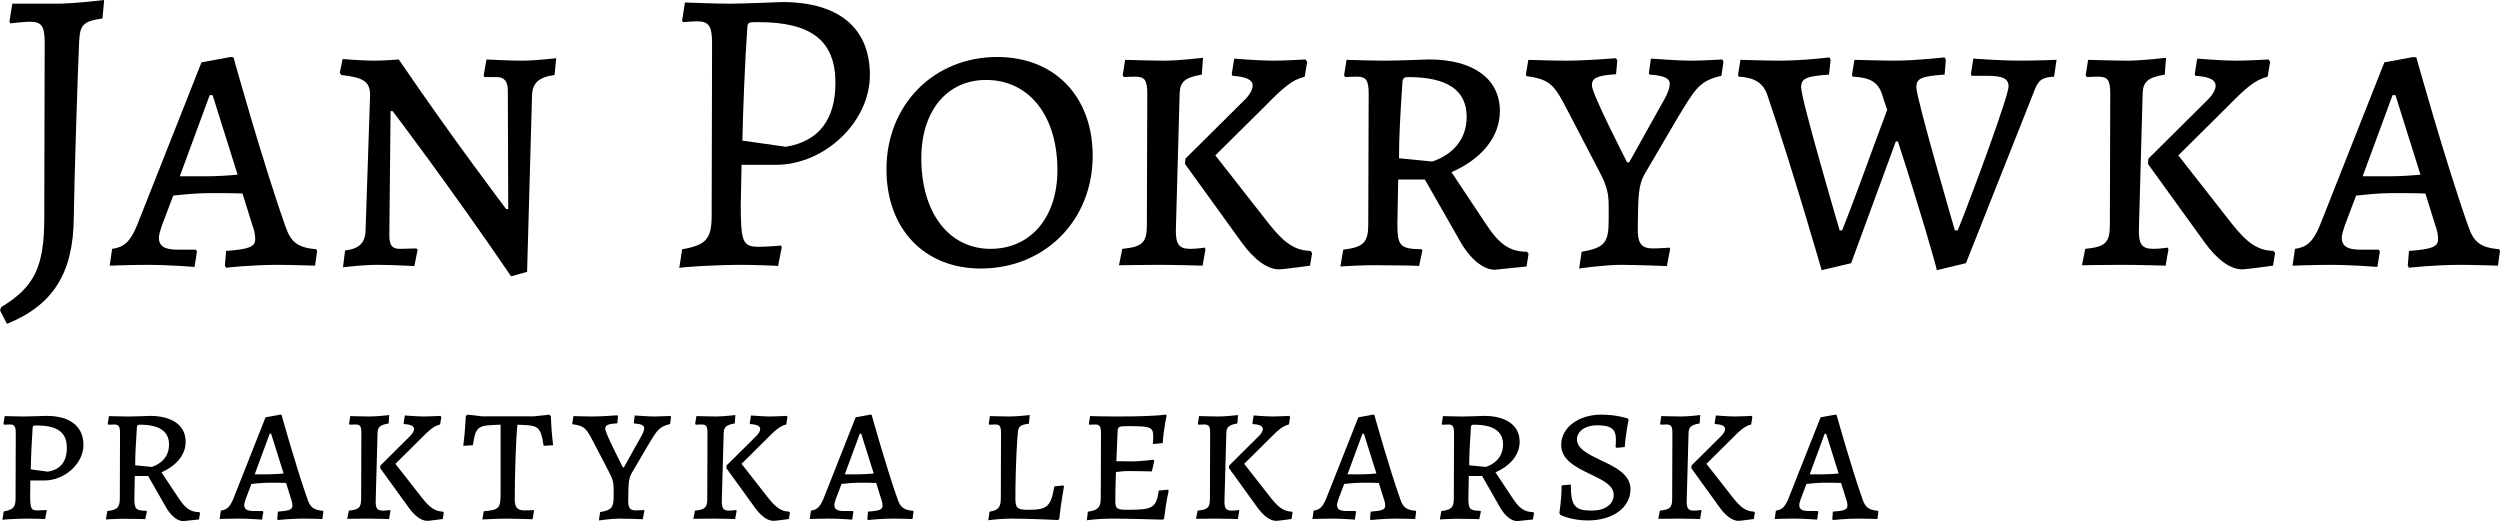 <?xml version="1.0" encoding="utf-8"?>
<!-- Generator: Adobe Illustrator 16.0.0, SVG Export Plug-In . SVG Version: 6.00 Build 0)  -->
<!DOCTYPE svg PUBLIC "-//W3C//DTD SVG 1.1//EN" "http://www.w3.org/Graphics/SVG/1.1/DTD/svg11.dtd">
<svg version="1.1" id="Layer_1" xmlns="http://www.w3.org/2000/svg" xmlns:xlink="http://www.w3.org/1999/xlink" x="0px" y="0px"
	 width="219.499px" height="45.75px" viewBox="0 0 219.499 45.75" enable-background="new 0 0 219.499 45.75" xml:space="preserve">
<g>
	<g>
		<path d="M3.923,3.815c0-1.548-0.252-1.908-1.332-1.908c-0.432,0-1.692,0.144-1.692,0.144L0.828,1.908L1.08,0.324h3.888
			C6.515,0.324,9.143,0,9.143,0L8.999,1.62C7.307,1.872,7.019,2.16,6.947,3.671C6.803,6.875,6.515,16.126,6.479,19.078
			c-0.036,4.895-1.8,7.702-5.867,9.358L0,27.248l0.108-0.287c2.916-1.764,3.779-3.527,3.779-7.847L3.923,3.815z"/>
		<path d="M27.771,21.885l0.072,0.144l-0.18,1.296c0,0-2.196-0.072-3.276-0.072c-2.339,0-4.535,0.252-4.535,0.252l-0.108-0.18
			l0.108-1.296c2.016-0.144,2.556-0.36,2.556-1.043c0-0.324-0.072-0.756-0.252-1.224l-0.864-2.771
			c-0.72-0.036-2.195-0.036-2.987-0.036c-1.08,0-2.412,0.144-3.096,0.216l-1.008,2.664c-0.144,0.468-0.252,0.792-0.252,1.008
			c0,0.792,0.504,1.079,1.692,1.079h1.547l0.108,0.145l-0.216,1.368c0,0-2.196-0.181-4.139-0.181c-1.476,0-3.312,0.072-3.312,0.072
			l0.216-1.476c1.044-0.145,1.584-0.612,2.196-2.088l5.651-14.29l2.556-0.468L20.5,5.039c0,0,2.52,9.071,4.571,14.866
			C25.54,21.273,26.151,21.741,27.771,21.885z M15.785,15.478h2.448c0.756,0,1.944-0.072,2.628-0.144l-2.196-6.983h-0.252
			L15.785,15.478z"/>
		<path d="M44.623,18.357L44.587,7.955c0-0.828-0.324-1.188-0.972-1.188h-1.08l-0.072-0.144l0.252-1.404c0,0,1.98,0.108,3.06,0.108
			c1.26,0,3.06-0.216,3.06-0.216L48.69,6.587c-1.368,0.18-1.944,0.684-1.979,1.8l-0.432,15.478l-1.404,0.396
			C39.404,16.234,34.472,9.754,34.472,9.754h-0.18l-0.108,10.907c0,0.9,0.252,1.188,0.936,1.188c0.324,0,1.44-0.036,1.44-0.036
			l0.108,0.107l-0.288,1.44c0,0-2.016-0.108-3.275-0.108c-1.296,0-2.988,0.216-2.988,0.216l0.18-1.476
			c1.188-0.144,1.764-0.611,1.8-1.763l0.396-11.879c0-1.188-0.576-1.547-2.52-1.764l-0.144-0.18l0.252-1.224
			c0,0,1.764,0.144,2.735,0.144c1.044,0,2.196-0.108,2.196-0.108c4.644,6.839,9.431,13.138,9.431,13.138H44.623z"/>
		<path d="M60.141,0.216c0,0,2.628,0.108,3.996,0.108c0.972,0,4.536-0.144,4.536-0.144c4.967,0,7.703,2.268,7.703,6.407
			c0,4.104-3.96,7.883-8.243,7.883h-3.023l-0.072,3.527c0,3.275,0.18,3.671,1.584,3.671c0.72,0,1.944-0.107,1.944-0.107l0.072,0.144
			l-0.324,1.656c0-0.036-2.087-0.108-3.312-0.108c-1.943,0-5.291,0.181-5.363,0.288l0.252-1.655c2.088-0.36,2.592-0.9,2.592-2.952
			l0.036-15.118c0-1.548-0.288-1.944-1.332-1.944c-0.432,0-1.224,0.072-1.224,0.072L59.889,1.8L60.141,0.216z M68.996,12.886
			c2.88-0.468,4.355-2.375,4.355-5.615c0-3.671-2.088-5.328-6.767-5.328c-0.864,0-0.936,0-0.972,0.504
			c-0.216,3.204-0.36,6.803-0.432,9.898L68.996,12.886z"/>
		<path d="M77.831,14.866c0-5.688,4.176-9.863,9.719-9.863c5.039,0,8.387,3.456,8.387,8.675c0,5.687-4.211,9.898-9.827,9.898
			C81.143,23.577,77.831,20.085,77.831,14.866z M92.841,14.938c0-4.823-2.52-7.919-6.263-7.919c-3.419,0-5.687,2.7-5.687,6.875
			c0,4.823,2.447,7.955,6.083,7.955C90.465,21.849,92.841,19.113,92.841,14.938z"/>
		<path d="M100.73,8.243c0-1.224-0.216-1.512-1.08-1.512c-0.36,0-0.972,0.036-0.972,0.036L98.57,6.623l0.216-1.368
			c0,0,2.412,0.072,3.456,0.072c1.26,0,3.383-0.252,3.383-0.252l-0.108,1.476c-1.476,0.252-1.908,0.612-1.944,1.656l-0.324,11.698
			c-0.072,1.547,0.252,1.944,1.26,1.944c0.576,0,1.26-0.108,1.26-0.108l0.072,0.145l-0.252,1.439c0,0-2.483-0.072-3.779-0.072
			c-1.512,0-3.563,0.036-3.563,0.036l0.288-1.439c1.799-0.181,2.16-0.54,2.16-2.16L100.73,8.243z M104.078,13.93l5.04-5.003
			c0.576-0.54,0.864-1.008,0.864-1.404c0-0.504-0.54-0.792-1.765-0.864l-0.071-0.144l0.216-1.368c0,0,2.231,0.18,3.348,0.18
			c1.151,0,2.915-0.108,2.915-0.108l0.145,0.216l-0.216,1.296c-1.08,0.288-1.764,0.828-3.528,2.628l-4.319,4.283l4.679,5.975
			c1.368,1.728,2.304,2.375,3.672,2.412l0.144,0.18l-0.18,1.116c0,0-2.34,0.324-2.7,0.324c-1.044,0-2.195-0.828-3.312-2.376
			l-4.967-6.875L104.078,13.93z"/>
		<path d="M122.762,15.766l-0.072,3.852c0,1.98,0.216,2.232,2.124,2.268l0.071,0.107l-0.288,1.368c0-0.036-1.943-0.072-3.312-0.072
			c-1.583-0.036-3.6,0.108-3.6,0.108l0.252-1.477c1.765-0.216,2.196-0.611,2.196-2.231l0.036-11.482
			c0-1.188-0.252-1.476-1.044-1.476c-0.396,0-1.008,0.036-1.008,0.036l-0.108-0.144l0.216-1.368c0,0,2.268,0.072,3.384,0.072
			c1.08,0,3.852-0.108,3.852-0.108c3.888,0,6.228,1.692,6.228,4.535c0,2.232-1.548,4.176-4.248,5.364l3.06,4.607
			c1.152,1.727,2.052,2.375,3.563,2.375l0.145,0.18l-0.18,1.116l-2.772,0.288c-1.044,0-2.231-0.973-3.131-2.628l-3.024-5.292
			H122.762z M125.749,14.182c0.18-0.072,3.023-0.864,3.023-3.923c0-2.34-1.691-3.492-5.147-3.492c-0.396,0-0.504,0.144-0.504,0.648
			c-0.18,2.735-0.288,4.607-0.288,6.479L125.749,14.182z"/>
		<path d="M142.86,14.254h0.18l3.096-5.543c0.288-0.504,0.468-1.008,0.468-1.368c0-0.468-0.54-0.72-1.764-0.792l-0.072-0.108
			l0.181-1.296c0.216,0,2.304,0.18,3.455,0.18c1.188,0,2.808-0.108,2.808-0.108l0.108,0.216l-0.181,1.224
			c-1.943,0.432-2.304,1.152-3.815,3.635l-2.915,4.967c-0.576,1.008-0.576,1.944-0.612,4.68c-0.036,1.404,0.288,1.872,1.332,1.872
			c0.576,0,1.439-0.072,1.439-0.072l0.072,0.108l-0.288,1.512c0,0-2.664-0.108-4.031-0.108c-1.512,0-3.672,0.324-3.672,0.324
			l0.216-1.476c2.16-0.36,2.376-0.9,2.376-2.916v-1.116c0-1.043-0.144-1.764-0.864-3.095l-2.699-5.184
			c-1.116-2.124-1.439-2.844-3.636-3.096l-0.072-0.144l0.217-1.295c0,0,2.052,0.072,3.383,0.072c1.62,0,4.319-0.216,4.319-0.216
			l0.108,0.216l-0.108,1.188c-1.655,0.108-2.123,0.324-2.123,0.972C139.765,8.243,142.752,14.038,142.86,14.254z"/>
		<path d="M170.053,23.72c-0.072-0.432-1.584-5.687-3.42-11.302h-0.18l-3.924,10.69l-2.591,0.611c0,0-2.484-8.674-4.752-15.333
			c-0.359-1.08-1.115-1.583-2.52-1.656c0-0.036-0.036-0.072-0.072-0.108l0.216-1.368c0,0,2.34,0.072,3.384,0.072
			c2.16,0,4.428-0.288,4.428-0.288l0.108,0.216l-0.145,1.295c-1.979,0.144-2.447,0.324-2.447,1.116
			c0,1.08,3.383,12.563,3.383,12.563h0.217c1.224-3.06,2.663-7.163,3.959-10.583c-0.18-0.468-0.324-0.972-0.468-1.404
			c-0.36-1.08-1.116-1.439-2.556-1.512l-0.072-0.108l0.216-1.368c0,0,2.448,0.072,3.528,0.072c1.871,0,4.391-0.288,4.391-0.288
			l0.108,0.216l-0.108,1.295c-2.016,0.144-2.483,0.324-2.483,1.116c0,0.972,3.384,12.563,3.384,12.563h0.252
			c1.296-3.204,4.463-11.807,4.463-12.635c0-0.684-0.504-0.936-1.871-0.936h-1.368l-0.072-0.144l0.217-1.368
			c0,0,2.268,0.18,4.104,0.18c1.403,0,3.203-0.072,3.203-0.072l-0.216,1.476c-1.08,0.072-1.404,0.288-1.8,1.404l-5.939,14.974
			L170.053,23.72z"/>
		<path d="M185.279,8.243c0-1.224-0.216-1.512-1.08-1.512c-0.36,0-0.972,0.036-0.972,0.036l-0.108-0.144l0.216-1.368
			c0,0,2.412,0.072,3.456,0.072c1.26,0,3.384-0.252,3.384-0.252l-0.108,1.476c-1.476,0.252-1.908,0.612-1.943,1.656l-0.324,11.698
			c-0.072,1.547,0.252,1.944,1.26,1.944c0.576,0,1.26-0.108,1.26-0.108l0.072,0.145l-0.252,1.439c0,0-2.484-0.072-3.78-0.072
			c-1.512,0-3.563,0.036-3.563,0.036l0.288-1.439c1.8-0.181,2.16-0.54,2.16-2.16L185.279,8.243z M188.627,13.93l5.039-5.003
			c0.576-0.54,0.864-1.008,0.864-1.404c0-0.504-0.54-0.792-1.765-0.864l-0.071-0.144l0.216-1.368c0,0,2.231,0.18,3.348,0.18
			c1.151,0,2.915-0.108,2.915-0.108l0.145,0.216l-0.216,1.296c-1.08,0.288-1.764,0.828-3.528,2.628l-4.319,4.283l4.68,5.975
			c1.368,1.728,2.304,2.375,3.672,2.412l0.144,0.18l-0.18,1.116c0,0-2.34,0.324-2.7,0.324c-1.044,0-2.195-0.828-3.312-2.376
			l-4.967-6.875L188.627,13.93z"/>
		<path d="M219.427,21.885l0.072,0.144l-0.18,1.296c0,0-2.196-0.072-3.275-0.072c-2.34,0-4.536,0.252-4.536,0.252l-0.107-0.18
			l0.107-1.296c2.016-0.144,2.556-0.36,2.556-1.043c0-0.324-0.071-0.756-0.252-1.224l-0.863-2.771
			c-0.72-0.036-2.196-0.036-2.988-0.036c-1.079,0-2.411,0.144-3.096,0.216l-1.008,2.664c-0.144,0.468-0.252,0.792-0.252,1.008
			c0,0.792,0.504,1.079,1.692,1.079h1.548l0.107,0.145l-0.216,1.368c0,0-2.195-0.181-4.14-0.181c-1.476,0-3.312,0.072-3.312,0.072
			l0.216-1.476c1.044-0.145,1.584-0.612,2.196-2.088l5.651-14.29l2.556-0.468l0.252,0.036c0,0,2.52,9.071,4.571,14.866
			C217.195,21.273,217.808,21.741,219.427,21.885z M207.44,15.478h2.448c0.756,0,1.943-0.072,2.627-0.144l-2.195-6.983h-0.252
			L207.44,15.478z"/>
	</g>
	<g>
		<path d="M0.414,36.531c0.09,0,1.117,0.036,1.693,0.036c0.432,0,1.962-0.054,1.962-0.054c2.215,0,3.259,1.026,3.259,2.557
			c0,1.62-1.638,3.115-3.421,3.115H2.665l-0.018,1.26c0,1.207,0.072,1.368,0.648,1.368c0.288,0,0.774-0.035,0.774-0.035l0.036,0.071
			L3.961,45.57c0,0-0.973-0.036-1.477-0.036c-0.792,0-2.25,0.072-2.269,0.108l0.108-0.738c0.828-0.145,1.044-0.36,1.044-1.152
			l0.018-5.726c0-0.595-0.126-0.757-0.522-0.757c-0.198,0-0.504,0.019-0.504,0.019l-0.054-0.072L0.414,36.531z M4.195,41.411
			c1.116-0.181,1.674-0.883,1.674-2.089c0-1.351-0.81-1.963-2.628-1.963c-0.324,0-0.36,0-0.378,0.217
			c-0.072,1.17-0.144,2.484-0.162,3.637L4.195,41.411z"/>
		<path d="M11.834,41.789l-0.036,1.927c0,0.99,0.108,1.116,1.062,1.134l0.036,0.055l-0.144,0.684c0-0.018-0.972-0.036-1.656-0.036
			c-0.792-0.018-1.801,0.055-1.801,0.055l0.126-0.738c0.882-0.108,1.099-0.307,1.099-1.116l0.018-5.744
			c0-0.594-0.126-0.738-0.522-0.738c-0.198,0-0.504,0.019-0.504,0.019l-0.054-0.072l0.108-0.685c0,0,1.135,0.036,1.693,0.036
			c0.54,0,1.926-0.054,1.926-0.054c1.945,0,3.115,0.846,3.115,2.269c0,1.116-0.774,2.089-2.125,2.683l1.531,2.305
			c0.576,0.864,1.026,1.188,1.782,1.188l0.072,0.09l-0.09,0.559l-1.386,0.144c-0.522,0-1.116-0.486-1.566-1.314l-1.512-2.646H11.834
			z M13.328,40.997c0.09-0.036,1.513-0.433,1.513-1.963c0-1.17-0.846-1.746-2.575-1.746c-0.198,0-0.252,0.071-0.252,0.324
			c-0.09,1.368-0.144,2.305-0.144,3.24L13.328,40.997z"/>
		<path d="M28.359,44.849l0.036,0.072l-0.09,0.648c0,0-1.099-0.036-1.639-0.036c-1.17,0-2.269,0.126-2.269,0.126l-0.054-0.09
			l0.054-0.648c1.008-0.072,1.278-0.18,1.278-0.522c0-0.162-0.036-0.378-0.126-0.611l-0.432-1.387
			c-0.36-0.019-1.099-0.019-1.495-0.019c-0.54,0-1.207,0.072-1.548,0.108l-0.504,1.332c-0.072,0.234-0.126,0.396-0.126,0.505
			c0,0.396,0.252,0.54,0.846,0.54h0.774l0.054,0.072l-0.108,0.684c0,0-1.098-0.09-2.07-0.09c-0.738,0-1.657,0.036-1.657,0.036
			l0.108-0.738c0.522-0.072,0.792-0.306,1.098-1.044l2.827-7.148l1.278-0.234l0.126,0.019c0,0,1.261,4.537,2.287,7.436
			C27.243,44.543,27.549,44.778,28.359,44.849z M22.364,41.645h1.224c0.378,0,0.973-0.036,1.314-0.072l-1.098-3.493h-0.126
			L22.364,41.645z"/>
		<path d="M31.727,38.026c0-0.612-0.108-0.757-0.541-0.757c-0.18,0-0.486,0.019-0.486,0.019l-0.054-0.072l0.108-0.685
			c0,0,1.207,0.036,1.729,0.036c0.63,0,1.693-0.126,1.693-0.126l-0.054,0.738c-0.738,0.126-0.954,0.306-0.972,0.828l-0.162,5.852
			c-0.036,0.774,0.126,0.973,0.63,0.973c0.288,0,0.63-0.054,0.63-0.054l0.036,0.071l-0.126,0.721c0,0-1.243-0.036-1.891-0.036
			c-0.756,0-1.783,0.018-1.783,0.018l0.144-0.72c0.9-0.09,1.081-0.271,1.081-1.08L31.727,38.026z M33.401,40.871l2.521-2.503
			c0.288-0.271,0.432-0.504,0.432-0.702c0-0.252-0.27-0.396-0.882-0.433l-0.036-0.071l0.108-0.685c0,0,1.116,0.09,1.674,0.09
			c0.576,0,1.458-0.054,1.458-0.054l0.072,0.107l-0.108,0.648c-0.541,0.145-0.882,0.414-1.765,1.314l-2.161,2.143l2.341,2.989
			c0.684,0.864,1.152,1.188,1.836,1.206l0.072,0.09l-0.09,0.559c0,0-1.17,0.162-1.351,0.162c-0.522,0-1.098-0.414-1.656-1.188
			l-2.485-3.439L33.401,40.871z"/>
		<path d="M43.953,37.288c-1.944,0.071-2.179,0.035-2.431,1.8l-0.846,0.055c0,0,0.18-1.369,0.216-2.611l0.144-0.126l1.278,0.145
			h4.592l1.314-0.145l0.144,0.126c0.036,1.261,0.198,2.557,0.198,2.557l-0.828,0.055c-0.288-1.819-0.504-1.783-2.305-1.854
			c-0.126,1.17-0.234,4.357-0.234,6.571c0,0.685,0.234,0.954,0.847,0.954c0.486,0,0.792-0.035,0.792-0.035l0.054,0.054l-0.126,0.756
			c0,0-1.567-0.054-2.269-0.054c-0.756,0-2.143,0.072-2.143,0.072l0.126-0.721c1.387-0.107,1.477-0.288,1.477-1.639V37.288z"/>
		<path d="M54.688,41.033h0.09l1.548-2.773c0.144-0.252,0.234-0.504,0.234-0.684c0-0.234-0.271-0.36-0.882-0.396l-0.036-0.054
			l0.09-0.648c0.108,0,1.152,0.09,1.729,0.09c0.594,0,1.405-0.054,1.405-0.054l0.054,0.107l-0.09,0.612
			c-0.973,0.217-1.152,0.576-1.909,1.818l-1.458,2.485c-0.288,0.504-0.288,0.972-0.306,2.341c-0.018,0.702,0.144,0.936,0.667,0.936
			c0.288,0,0.72-0.035,0.72-0.035l0.036,0.054l-0.144,0.756c0,0-1.332-0.054-2.017-0.054c-0.756,0-1.836,0.162-1.836,0.162
			l0.108-0.738c1.081-0.18,1.188-0.45,1.188-1.458v-0.559c0-0.522-0.072-0.882-0.432-1.549l-1.351-2.593
			c-0.558-1.062-0.72-1.422-1.818-1.548l-0.036-0.072l0.108-0.648c0,0,1.026,0.036,1.692,0.036c0.81,0,2.161-0.107,2.161-0.107
			l0.054,0.107l-0.054,0.595c-0.828,0.054-1.063,0.161-1.063,0.485C53.14,38.026,54.634,40.924,54.688,41.033z"/>
		<path d="M62.116,38.026c0-0.612-0.108-0.757-0.541-0.757c-0.18,0-0.486,0.019-0.486,0.019l-0.054-0.072l0.108-0.685
			c0,0,1.207,0.036,1.729,0.036c0.63,0,1.693-0.126,1.693-0.126l-0.054,0.738c-0.738,0.126-0.954,0.306-0.972,0.828l-0.162,5.852
			c-0.036,0.774,0.126,0.973,0.63,0.973c0.288,0,0.63-0.054,0.63-0.054l0.036,0.071l-0.126,0.721c0,0-1.243-0.036-1.891-0.036
			c-0.756,0-1.783,0.018-1.783,0.018l0.144-0.72c0.9-0.09,1.081-0.271,1.081-1.08L62.116,38.026z M63.791,40.871l2.521-2.503
			c0.288-0.271,0.433-0.504,0.433-0.702c0-0.252-0.271-0.396-0.882-0.433l-0.036-0.071l0.108-0.685c0,0,1.116,0.09,1.675,0.09
			c0.576,0,1.458-0.054,1.458-0.054l0.072,0.107l-0.108,0.648c-0.541,0.145-0.882,0.414-1.765,1.314l-2.161,2.143l2.341,2.989
			c0.684,0.864,1.152,1.188,1.836,1.206l0.072,0.09l-0.09,0.559c0,0-1.17,0.162-1.351,0.162c-0.522,0-1.098-0.414-1.656-1.188
			l-2.485-3.439L63.791,40.871z"/>
		<path d="M80.17,44.849l0.036,0.072l-0.09,0.648c0,0-1.099-0.036-1.639-0.036c-1.17,0-2.269,0.126-2.269,0.126l-0.054-0.09
			l0.054-0.648c1.008-0.072,1.278-0.18,1.278-0.522c0-0.162-0.036-0.378-0.126-0.611l-0.432-1.387
			c-0.36-0.019-1.099-0.019-1.495-0.019c-0.54,0-1.206,0.072-1.548,0.108l-0.504,1.332c-0.072,0.234-0.126,0.396-0.126,0.505
			c0,0.396,0.252,0.54,0.846,0.54h0.774l0.054,0.072l-0.108,0.684c0,0-1.098-0.09-2.07-0.09c-0.738,0-1.657,0.036-1.657,0.036
			l0.108-0.738c0.522-0.072,0.792-0.306,1.099-1.044l2.827-7.148l1.278-0.234l0.126,0.019c0,0,1.26,4.537,2.287,7.436
			C79.054,44.543,79.36,44.778,80.17,44.849z M74.175,41.645h1.224c0.378,0,0.973-0.036,1.314-0.072l-1.098-3.493h-0.126
			L74.175,41.645z"/>
		<path d="M86.773,45.678l0.108-0.757c0.756-0.108,0.99-0.378,0.99-1.188l0.018-5.707c0-0.612-0.108-0.757-0.541-0.757
			c-0.18,0-0.486,0.019-0.486,0.019l-0.054-0.072l0.108-0.685c0.09,0,1.152,0.036,1.747,0.036c0.63,0,1.747-0.126,1.747-0.126
			l-0.072,0.756c-0.991,0.126-0.937,0.343-1.008,1.207c-0.126,1.692-0.18,3.925-0.18,5.348c0,0.864,0.162,1.008,1.17,1.008
			c1.638,0,1.944-0.288,2.25-2.053l0.792-0.09l0.054,0.108c0,0-0.252,1.351-0.414,2.826l-0.09,0.108c0,0-2.539-0.126-4.015-0.126
			C87.746,45.534,86.773,45.678,86.773,45.678z"/>
		<path d="M99.025,44.759c2.215,0,2.485-0.18,2.719-1.692l0.792-0.072l0.072,0.09c0,0-0.27,1.188-0.396,2.449l-0.108,0.09
			c0,0-2.989-0.09-4.501-0.09c-1.17,0-2.179,0.145-2.179,0.145l0.09-0.757c0.882-0.108,1.134-0.378,1.134-1.188l0.018-5.707
			c0-0.612-0.108-0.757-0.541-0.757c-0.162,0-0.486,0.019-0.486,0.019l-0.036-0.072l0.108-0.685c0,0,1.278,0.036,2.215,0.036
			c2.287,0,3.493-0.054,4.447-0.162l0.054,0.09c0,0-0.252,1.117-0.342,2.413l-0.864,0.072c0,0,0.036-0.396,0.036-0.595
			c0-0.882-0.18-0.972-2.161-0.972c-0.9,0-0.955,0.036-0.972,0.521l-0.108,2.558c0.306,0,1.044,0.018,1.477,0.018
			c0.522,0,1.783-0.145,1.783-0.145l0.072,0.091l-0.216,0.936c0,0-1.243-0.036-2.017-0.036c-0.45,0-0.882,0.055-1.135,0.091
			c-0.054,1.368-0.054,2.017-0.054,2.467C97.927,44.669,98.017,44.759,99.025,44.759z"/>
		<path d="M106.25,38.026c0-0.612-0.108-0.757-0.541-0.757c-0.18,0-0.486,0.019-0.486,0.019l-0.054-0.072l0.108-0.685
			c0,0,1.207,0.036,1.729,0.036c0.63,0,1.693-0.126,1.693-0.126l-0.055,0.738c-0.737,0.126-0.954,0.306-0.972,0.828l-0.162,5.852
			c-0.036,0.774,0.126,0.973,0.63,0.973c0.288,0,0.631-0.054,0.631-0.054l0.035,0.071l-0.126,0.721c0,0-1.242-0.036-1.89-0.036
			c-0.756,0-1.783,0.018-1.783,0.018l0.144-0.72c0.9-0.09,1.081-0.271,1.081-1.08L106.25,38.026z M107.924,40.871l2.521-2.503
			c0.288-0.271,0.433-0.504,0.433-0.702c0-0.252-0.271-0.396-0.883-0.433l-0.036-0.071l0.108-0.685c0,0,1.116,0.09,1.675,0.09
			c0.576,0,1.458-0.054,1.458-0.054l0.072,0.107l-0.108,0.648c-0.54,0.145-0.882,0.414-1.765,1.314l-2.161,2.143l2.341,2.989
			c0.684,0.864,1.152,1.188,1.836,1.206l0.072,0.09l-0.09,0.559c0,0-1.17,0.162-1.351,0.162c-0.522,0-1.099-0.414-1.656-1.188
			l-2.485-3.439L107.924,40.871z"/>
		<path d="M124.305,44.849l0.035,0.072l-0.09,0.648c0,0-1.098-0.036-1.639-0.036c-1.17,0-2.269,0.126-2.269,0.126l-0.054-0.09
			l0.054-0.648c1.009-0.072,1.278-0.18,1.278-0.522c0-0.162-0.035-0.378-0.126-0.611l-0.432-1.387
			c-0.36-0.019-1.099-0.019-1.494-0.019c-0.541,0-1.207,0.072-1.549,0.108l-0.504,1.332c-0.072,0.234-0.126,0.396-0.126,0.505
			c0,0.396,0.252,0.54,0.846,0.54h0.774l0.054,0.072l-0.107,0.684c0,0-1.099-0.09-2.071-0.09c-0.738,0-1.656,0.036-1.656,0.036
			l0.108-0.738c0.521-0.072,0.792-0.306,1.098-1.044l2.827-7.148l1.278-0.234l0.126,0.019c0,0,1.261,4.537,2.287,7.436
			C123.188,44.543,123.494,44.778,124.305,44.849z M118.309,41.645h1.225c0.378,0,0.972-0.036,1.314-0.072l-1.099-3.493h-0.126
			L118.309,41.645z"/>
		<path d="M128.959,41.789l-0.036,1.927c0,0.99,0.108,1.116,1.063,1.134l0.036,0.055l-0.144,0.684c0-0.018-0.973-0.036-1.657-0.036
			c-0.792-0.018-1.8,0.055-1.8,0.055l0.126-0.738c0.882-0.108,1.098-0.307,1.098-1.116l0.019-5.744c0-0.594-0.126-0.738-0.522-0.738
			c-0.198,0-0.504,0.019-0.504,0.019l-0.054-0.072l0.107-0.685c0,0,1.135,0.036,1.692,0.036c0.54,0,1.927-0.054,1.927-0.054
			c1.944,0,3.115,0.846,3.115,2.269c0,1.116-0.774,2.089-2.125,2.683l1.53,2.305c0.576,0.864,1.026,1.188,1.783,1.188l0.071,0.09
			l-0.09,0.559l-1.386,0.144c-0.522,0-1.117-0.486-1.566-1.314l-1.513-2.646H128.959z M130.454,40.997
			c0.09-0.036,1.512-0.433,1.512-1.963c0-1.17-0.846-1.746-2.574-1.746c-0.198,0-0.252,0.071-0.252,0.324
			c-0.091,1.368-0.145,2.305-0.145,3.24L130.454,40.997z"/>
		<path d="M136.999,45.209l-0.09-0.162c0,0,0.198-1.134,0.198-2.431l0.811-0.072c0,1.873,0.342,2.287,1.836,2.287
			c1.152,0,1.927-0.54,1.927-1.387c0-0.882-1.099-1.351-2.215-1.891c-1.188-0.576-2.395-1.224-2.395-2.484
			c0-1.53,1.513-2.665,3.529-2.665c1.351,0,2.322,0.342,2.322,0.342l0.072,0.127c0,0-0.252,1.098-0.342,2.376l-0.702,0.072
			l-0.108-0.072c0,0,0.036-0.27,0.036-0.647c0-0.937-0.414-1.261-1.675-1.261c-1.008,0-1.746,0.522-1.746,1.242
			c0,0.792,0.954,1.278,1.998,1.782c1.261,0.595,2.701,1.243,2.701,2.575c0,1.62-1.53,2.755-3.763,2.755
			C137.972,45.696,136.999,45.209,136.999,45.209z"/>
		<path d="M146.835,38.026c0-0.612-0.108-0.757-0.54-0.757c-0.181,0-0.486,0.019-0.486,0.019l-0.054-0.072l0.107-0.685
			c0,0,1.206,0.036,1.729,0.036c0.63,0,1.692-0.126,1.692-0.126l-0.054,0.738c-0.738,0.126-0.954,0.306-0.973,0.828l-0.162,5.852
			c-0.035,0.774,0.126,0.973,0.631,0.973c0.288,0,0.63-0.054,0.63-0.054l0.036,0.071l-0.126,0.721c0,0-1.242-0.036-1.891-0.036
			c-0.756,0-1.782,0.018-1.782,0.018l0.144-0.72c0.9-0.09,1.08-0.271,1.08-1.08L146.835,38.026z M148.51,40.871l2.521-2.503
			c0.288-0.271,0.432-0.504,0.432-0.702c0-0.252-0.27-0.396-0.882-0.433l-0.036-0.071l0.108-0.685c0,0,1.116,0.09,1.674,0.09
			c0.576,0,1.459-0.054,1.459-0.054l0.071,0.107l-0.107,0.648c-0.54,0.145-0.883,0.414-1.765,1.314l-2.161,2.143l2.341,2.989
			c0.685,0.864,1.152,1.188,1.837,1.206l0.072,0.09l-0.091,0.559c0,0-1.17,0.162-1.35,0.162c-0.522,0-1.099-0.414-1.657-1.188
			l-2.484-3.439L148.51,40.871z"/>
		<path d="M164.89,44.849l0.036,0.072l-0.091,0.648c0,0-1.098-0.036-1.638-0.036c-1.171,0-2.27,0.126-2.27,0.126l-0.054-0.09
			l0.054-0.648c1.009-0.072,1.278-0.18,1.278-0.522c0-0.162-0.035-0.378-0.126-0.611l-0.432-1.387
			c-0.36-0.019-1.099-0.019-1.494-0.019c-0.541,0-1.207,0.072-1.549,0.108l-0.504,1.332c-0.072,0.234-0.126,0.396-0.126,0.505
			c0,0.396,0.252,0.54,0.846,0.54h0.774l0.054,0.072l-0.107,0.684c0,0-1.099-0.09-2.071-0.09c-0.738,0-1.656,0.036-1.656,0.036
			l0.108-0.738c0.521-0.072,0.792-0.306,1.098-1.044l2.827-7.148l1.278-0.234l0.126,0.019c0,0,1.261,4.537,2.287,7.436
			C163.773,44.543,164.079,44.778,164.89,44.849z M158.894,41.645h1.225c0.378,0,0.972-0.036,1.314-0.072l-1.099-3.493h-0.126
			L158.894,41.645z"/>
	</g>
</g>
</svg>
